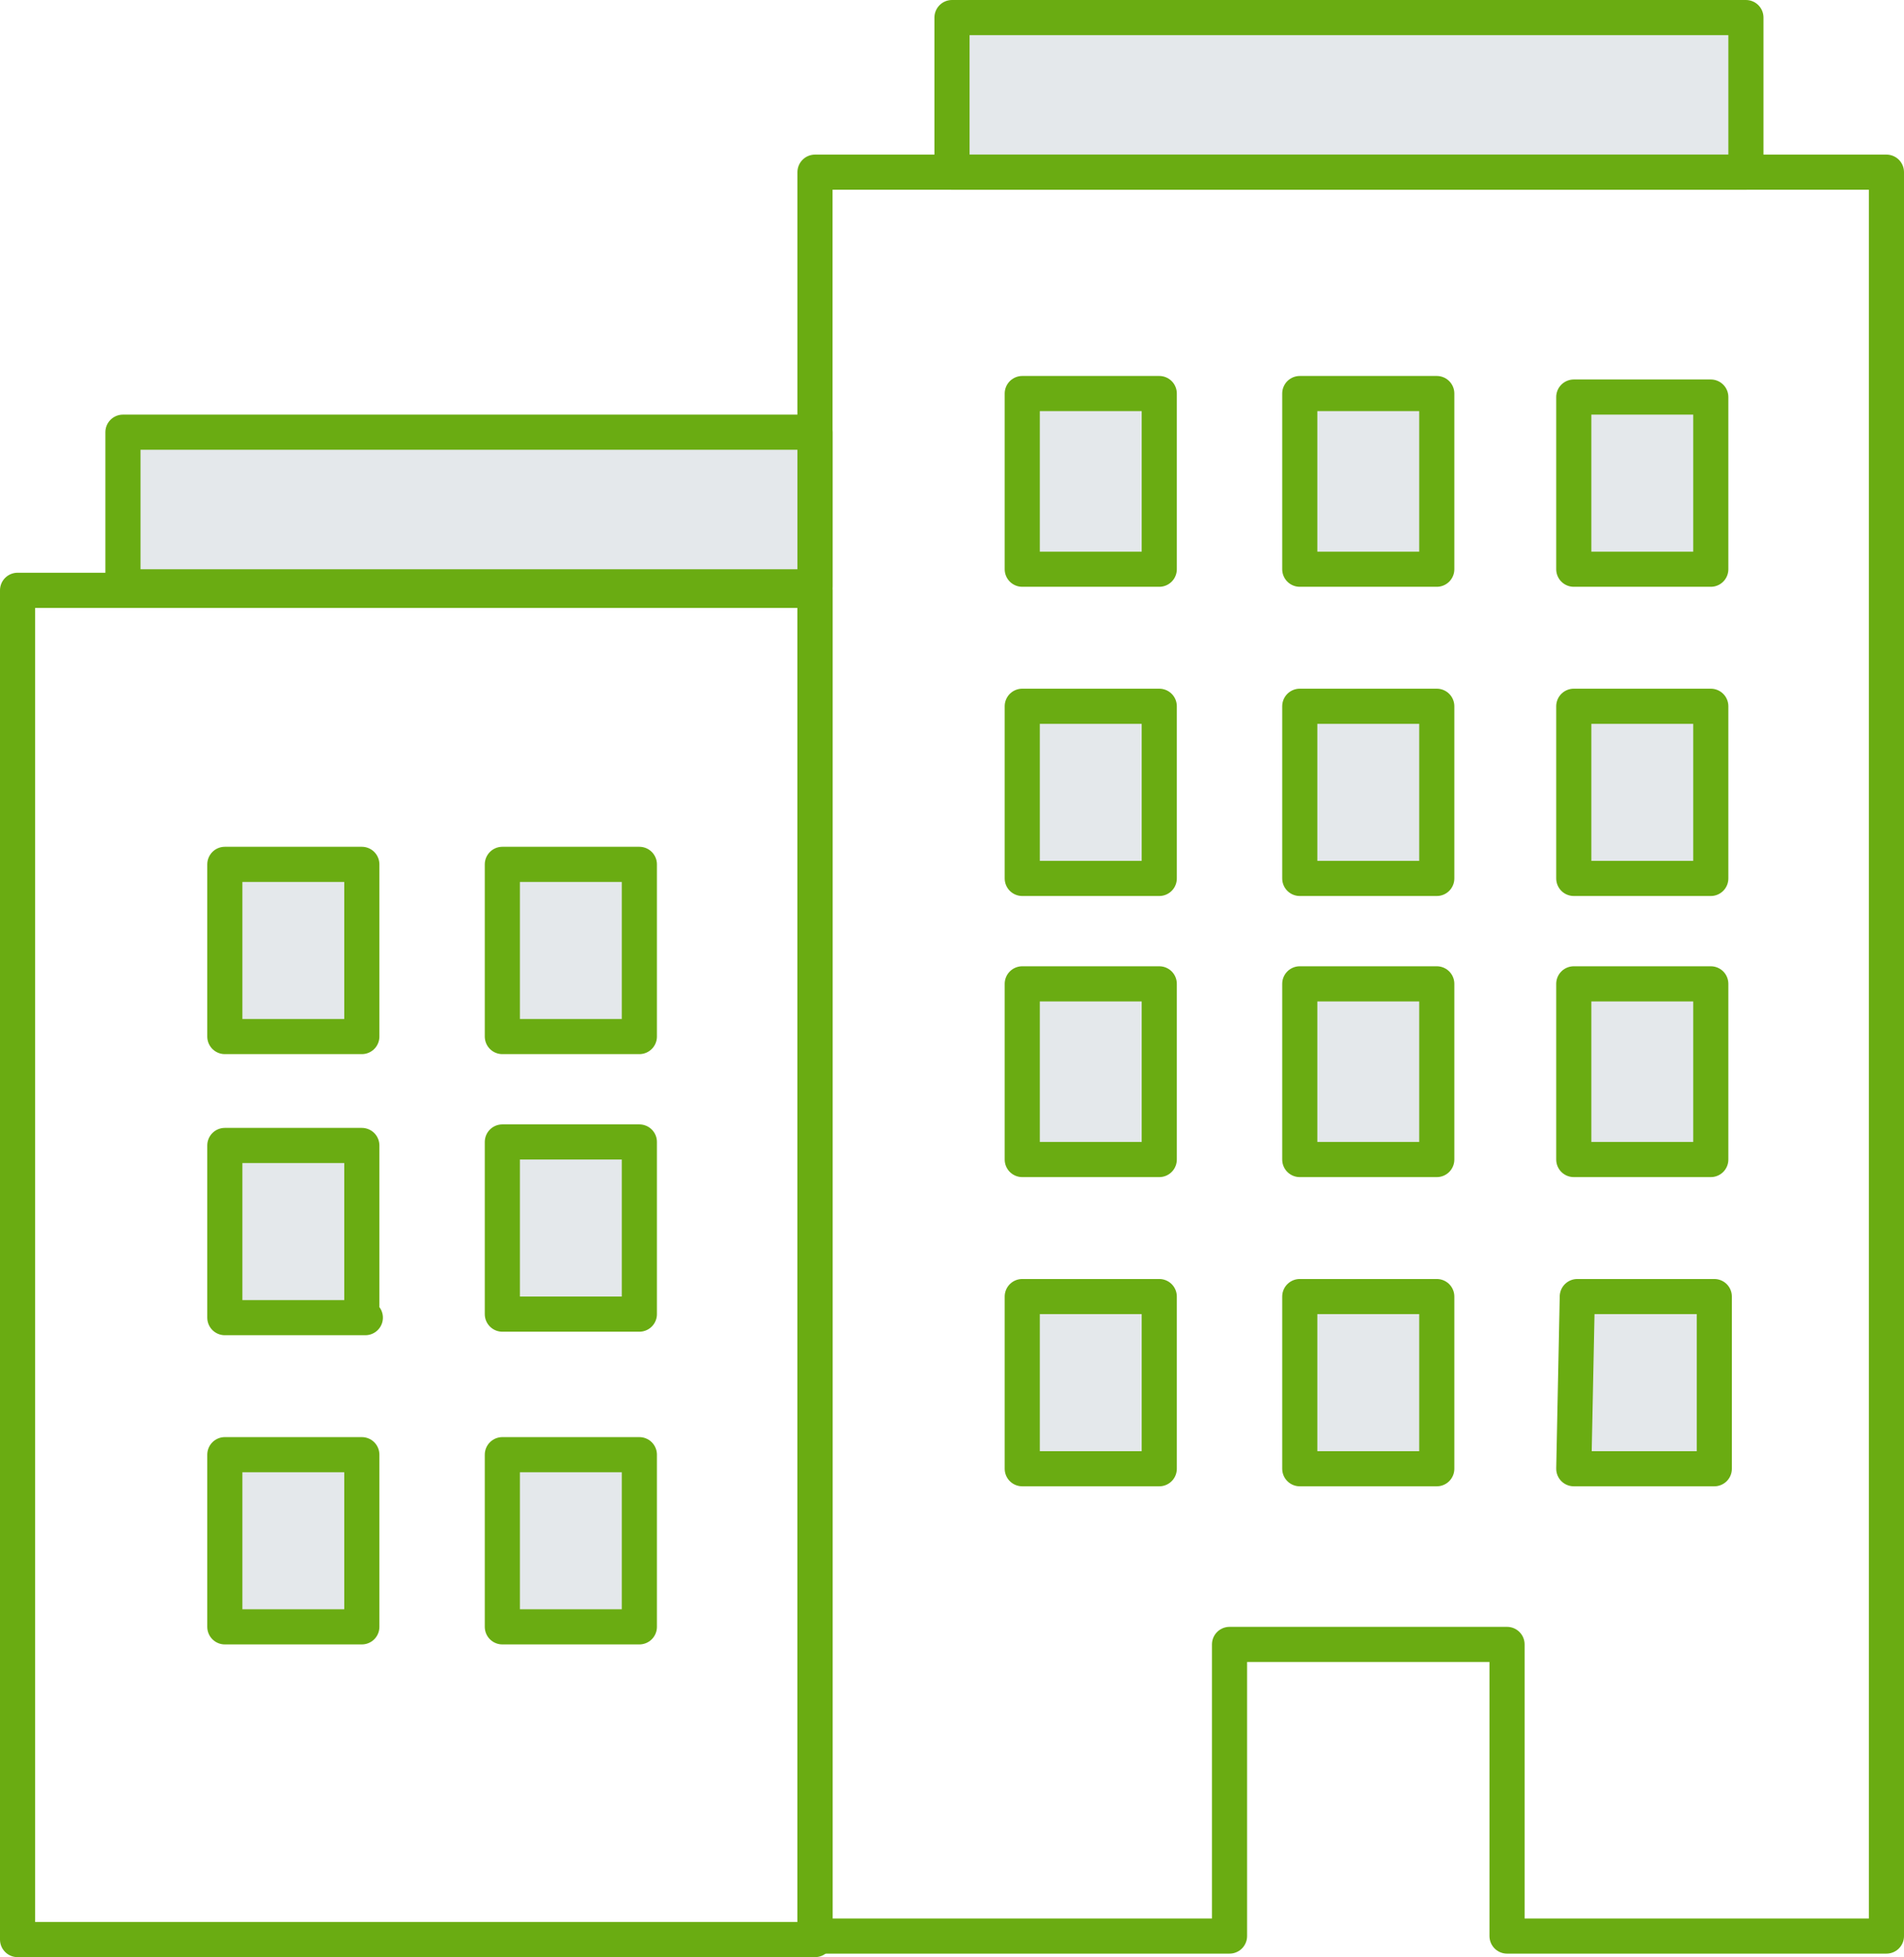 <?xml version="1.0" encoding="utf-8"?>
<!-- Generator: Adobe Illustrator 25.0.1, SVG Export Plug-In . SVG Version: 6.00 Build 0)  -->
<svg version="1.1" id="Ebene_1" xmlns="http://www.w3.org/2000/svg" xmlns:xlink="http://www.w3.org/1999/xlink" x="0px" y="0px"
	 viewBox="0 0 54.2 55.7" style="enable-background:new 0 0 54.2 55.7;" xml:space="preserve">
<style type="text/css">
	.st0{fill:#E4E8EB;stroke:#6AAC12;stroke-linecap:round;stroke-linejoin:round;}
	.st1{fill:none;stroke:#6AAC12;stroke-linecap:round;stroke-linejoin:round;}
</style>
<g id="Ebene_2_1_">
	<g id="Ebene_1-2">
		<rect x="27.1" y="0.5" class="st0" width="22.6" height="4.4"/>
		<path class="st1" d="M50.7,4.9H23.2v50.2H35v-8.3h7.9v8.3h10.8V4.9H50.7z"/>
		<path class="st0" d="M29.1,20.1H33v4.9h-3.9V20.1z M37,20.1h3.9v4.9H37L37,20.1z M44.8,11.3h3.9v4.9h-3.9V11.3z M44.8,20.1h3.9
			v4.9h-3.9V20.1z M37,28h3.9v5H37V28z M29.1,36.9H33v4.9h-3.9V36.9z M44.8,28h3.9v5h-3.9V28z M37,20.1h3.9v4.9H37V20.1z M29.1,20.1
			H33v4.9h-3.9L29.1,20.1z M29.1,36.9H33v4.9h-3.9L29.1,36.9z M37,28h3.9v5H37V28z M37,36.9h3.9v4.9H37V36.9z M44.9,36.9h3.9v4.9h-4
			L44.9,36.9z M33,33h-3.9v-5H33V33z M33,16.2h-3.9v-5H33V16.2z M40.9,16.2H37v-5h3.9L40.9,16.2z"/>
		<rect x="3.5" y="12.3" class="st0" width="19.7" height="4.4"/>
		<path class="st1" d="M21,16.8h2.2v38.4H0.5V16.8H21z"/>
		<path class="st0" d="M6.4,24.6h3.9v4.9H6.4V24.6z M14.3,24.6h3.9v4.9h-3.9L14.3,24.6z M14.3,32.5h3.9v4.9h-3.9L14.3,32.5z
			 M6.4,41.4h3.9v4.9H6.4V41.4z M10.4,37.5H6.4v-4.9h3.9V37.5z M18.2,46.3h-3.9v-4.9h3.9V46.3z"/>
	</g>
</g>
</svg>
